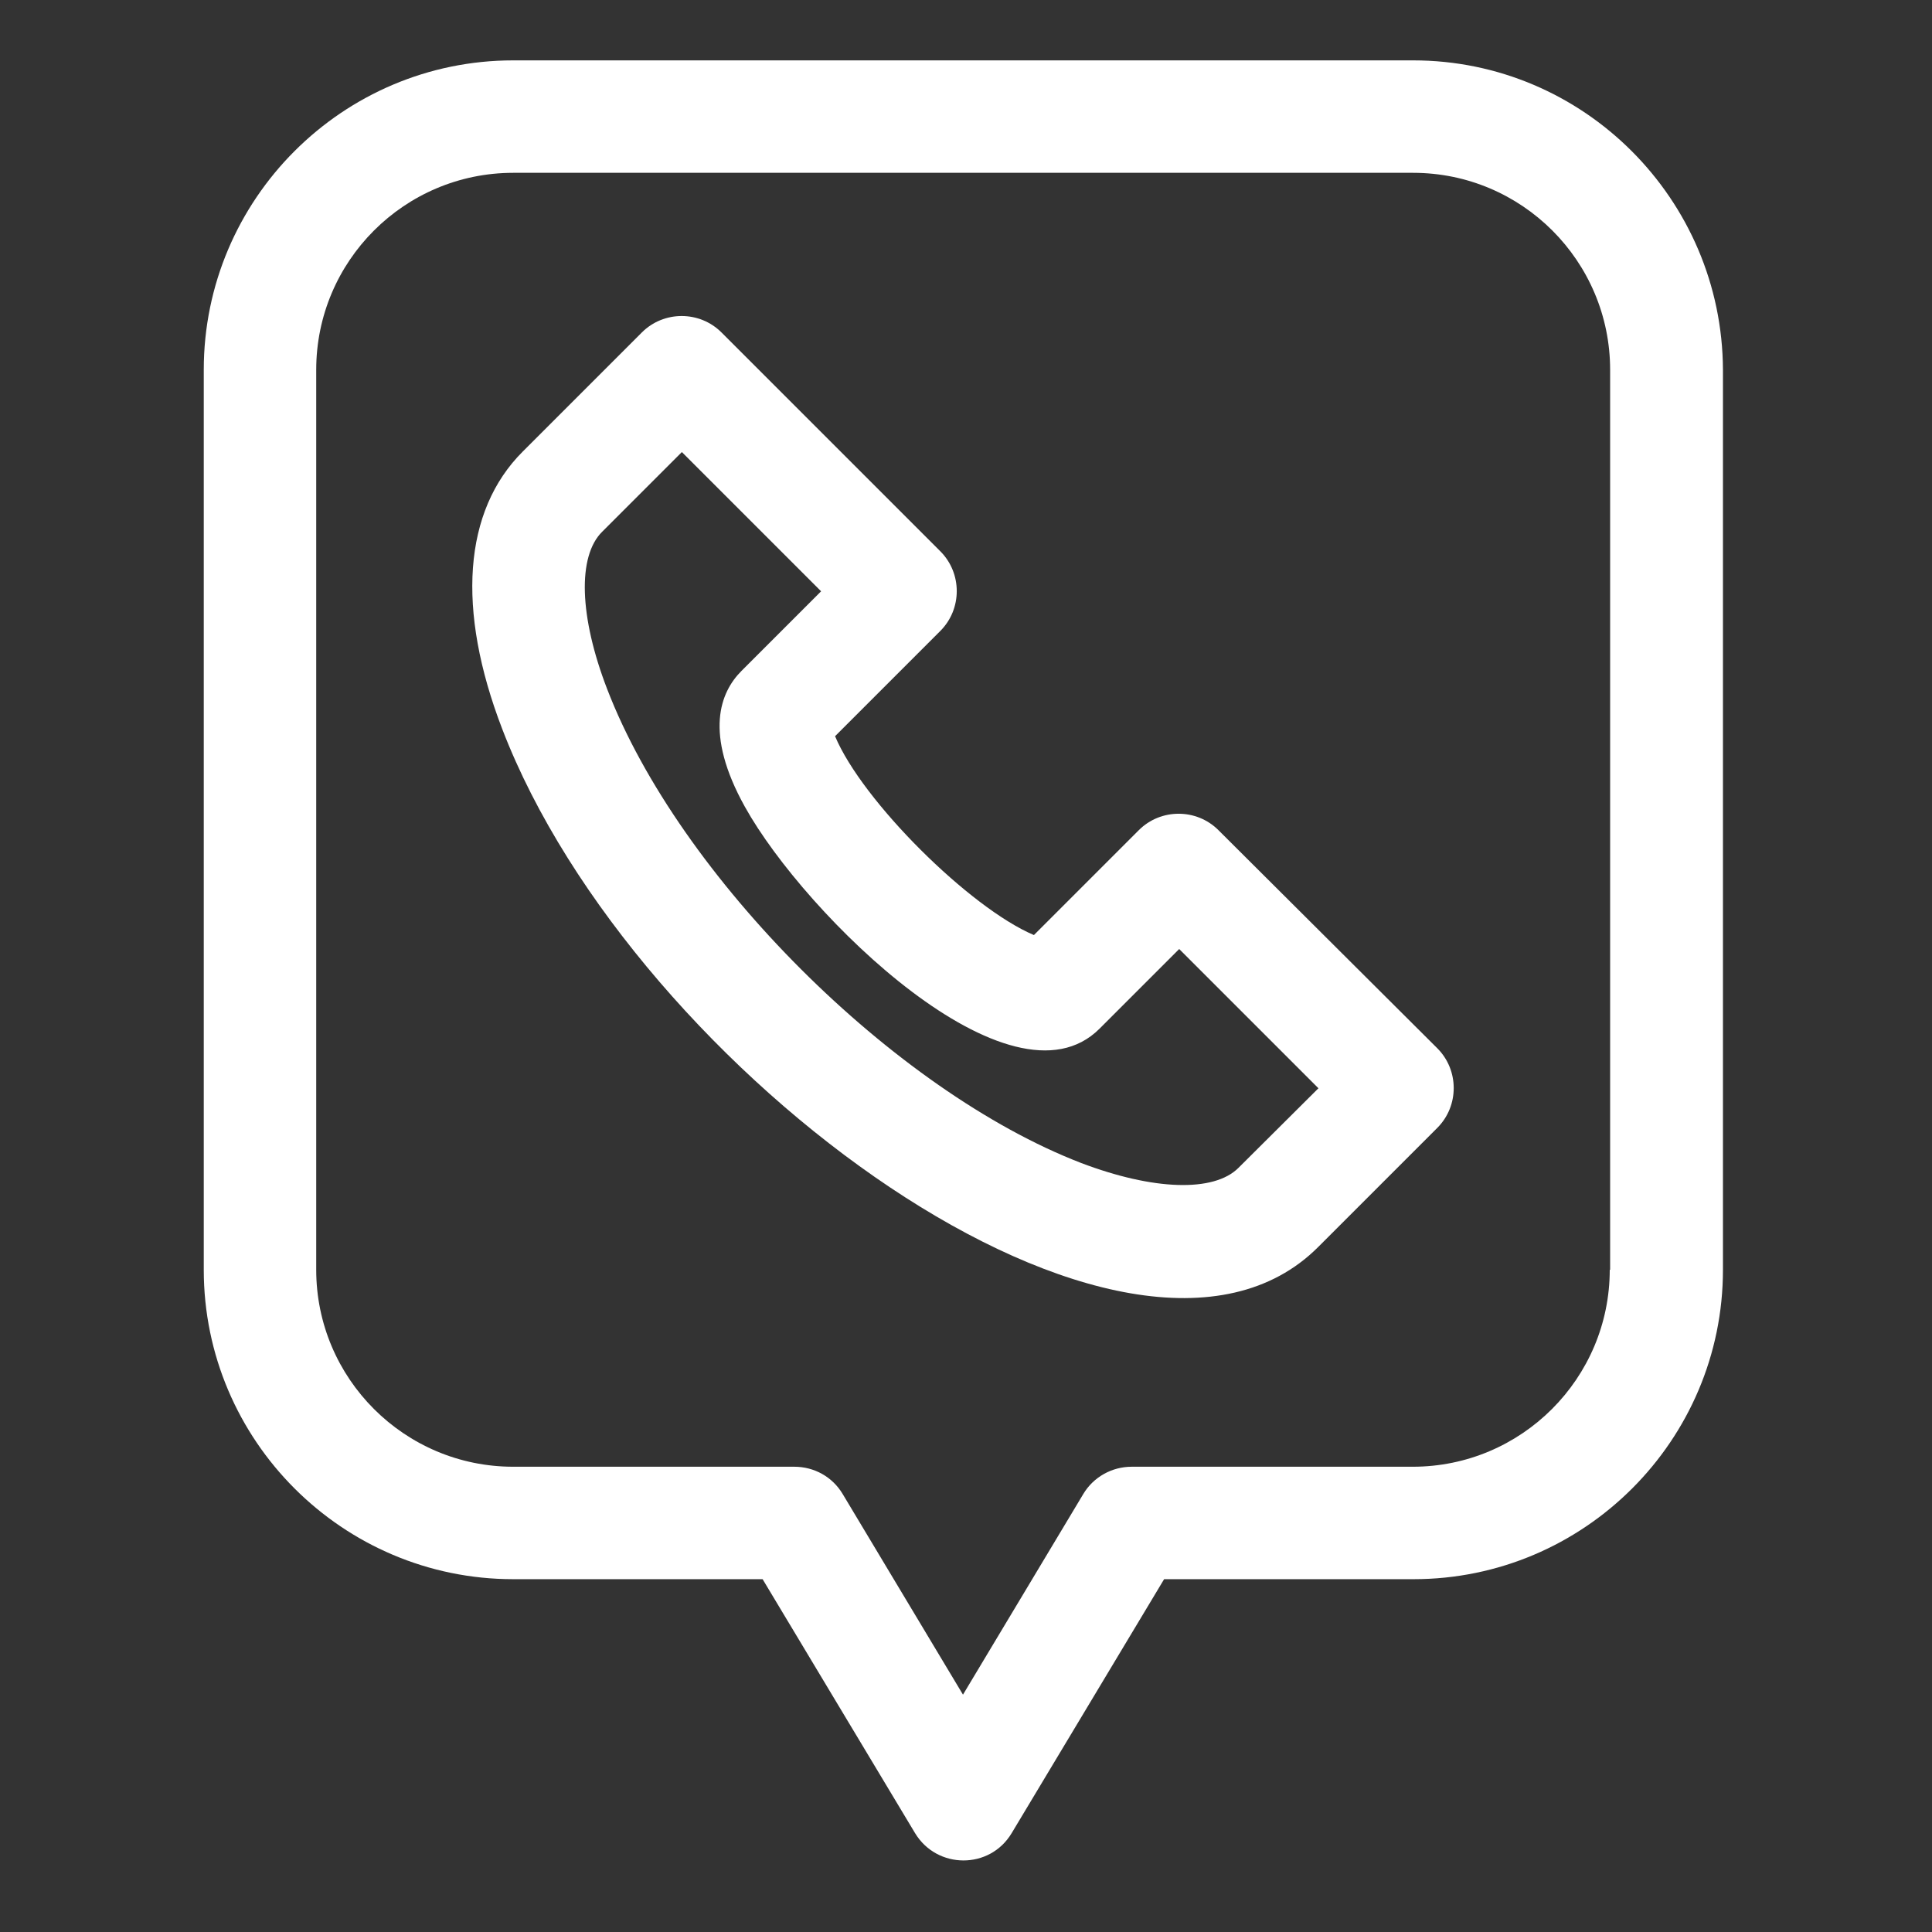 <?xml version="1.0" encoding="utf-8"?>
<!-- Generator: Adobe Illustrator 21.1.0, SVG Export Plug-In . SVG Version: 6.00 Build 0)  -->
<svg version="1.1" id="Layer_1" xmlns="http://www.w3.org/2000/svg" xmlns:xlink="http://www.w3.org/1999/xlink" x="0px" y="0px"
	 viewBox="0 0 512 512" style="enable-background:new 0 0 512 512;" xml:space="preserve">
<rect x="0" y="0" width="512" height="512" fill="#333333" stroke="none"/>
<style type="text/css">
	.st0{fill:#FFFFFF;}
</style>
<g>
	<path class="st0" d="M322.9,220c-5.8-5.8-15.3-5.8-21.1,0L274,247.8c-17-7.2-45.5-35.5-52.7-52.7l27.9-27.9
		c5.8-5.8,5.8-15.3,0-21.1l-58-58c-5.8-5.8-15.3-5.8-21.1,0l-31.6,31.6c-15.7,15.7-17.6,41.8-5.4,73.5
		c35.1,91.4,166.8,186.7,216.2,137.3l31.6-31.6c5.8-5.8,5.8-15.3,0-21.1L322.9,220z M328.2,309.5c-6.5,6.5-22.5,6-41.7-1.3
		C237,289.1,180,232.3,160.9,182.6c-7.4-19.2-7.9-35.2-1.3-41.7l21.1-21.1l36.9,36.9l-21.1,21.1c-5.6,5.6-10,16.4,0.9,36
		c16,28.8,70.6,82.2,94,58.8l21.1-21.1l36.9,36.9L328.2,309.5z"/>
	<path class="st0" d="M374.5,16H136c-45.2,0-82,36.8-82,82v238.5c0,45.2,36.8,82,82,82h66.1l40.4,67.3c5.8,9.6,19.8,9.7,25.6,0
		l40.4-67.3h66.1c45.2,0,82-36.8,82-82V98C456.4,52.8,419.7,16,374.5,16L374.5,16z M426.6,336.5c0,28.8-23.4,52.2-52.2,52.2h-74.5
		c-5.2,0-10.1,2.7-12.8,7.2l-31.9,53.2l-31.9-53.2c-2.7-4.5-7.5-7.2-12.8-7.2H136c-28.8,0-52.2-23.4-52.2-52.2V98
		c0-28.8,23.4-52.2,52.2-52.2h238.5c28.8,0,52.2,23.4,52.2,52.2V336.5z"/>
</g>
</svg>
